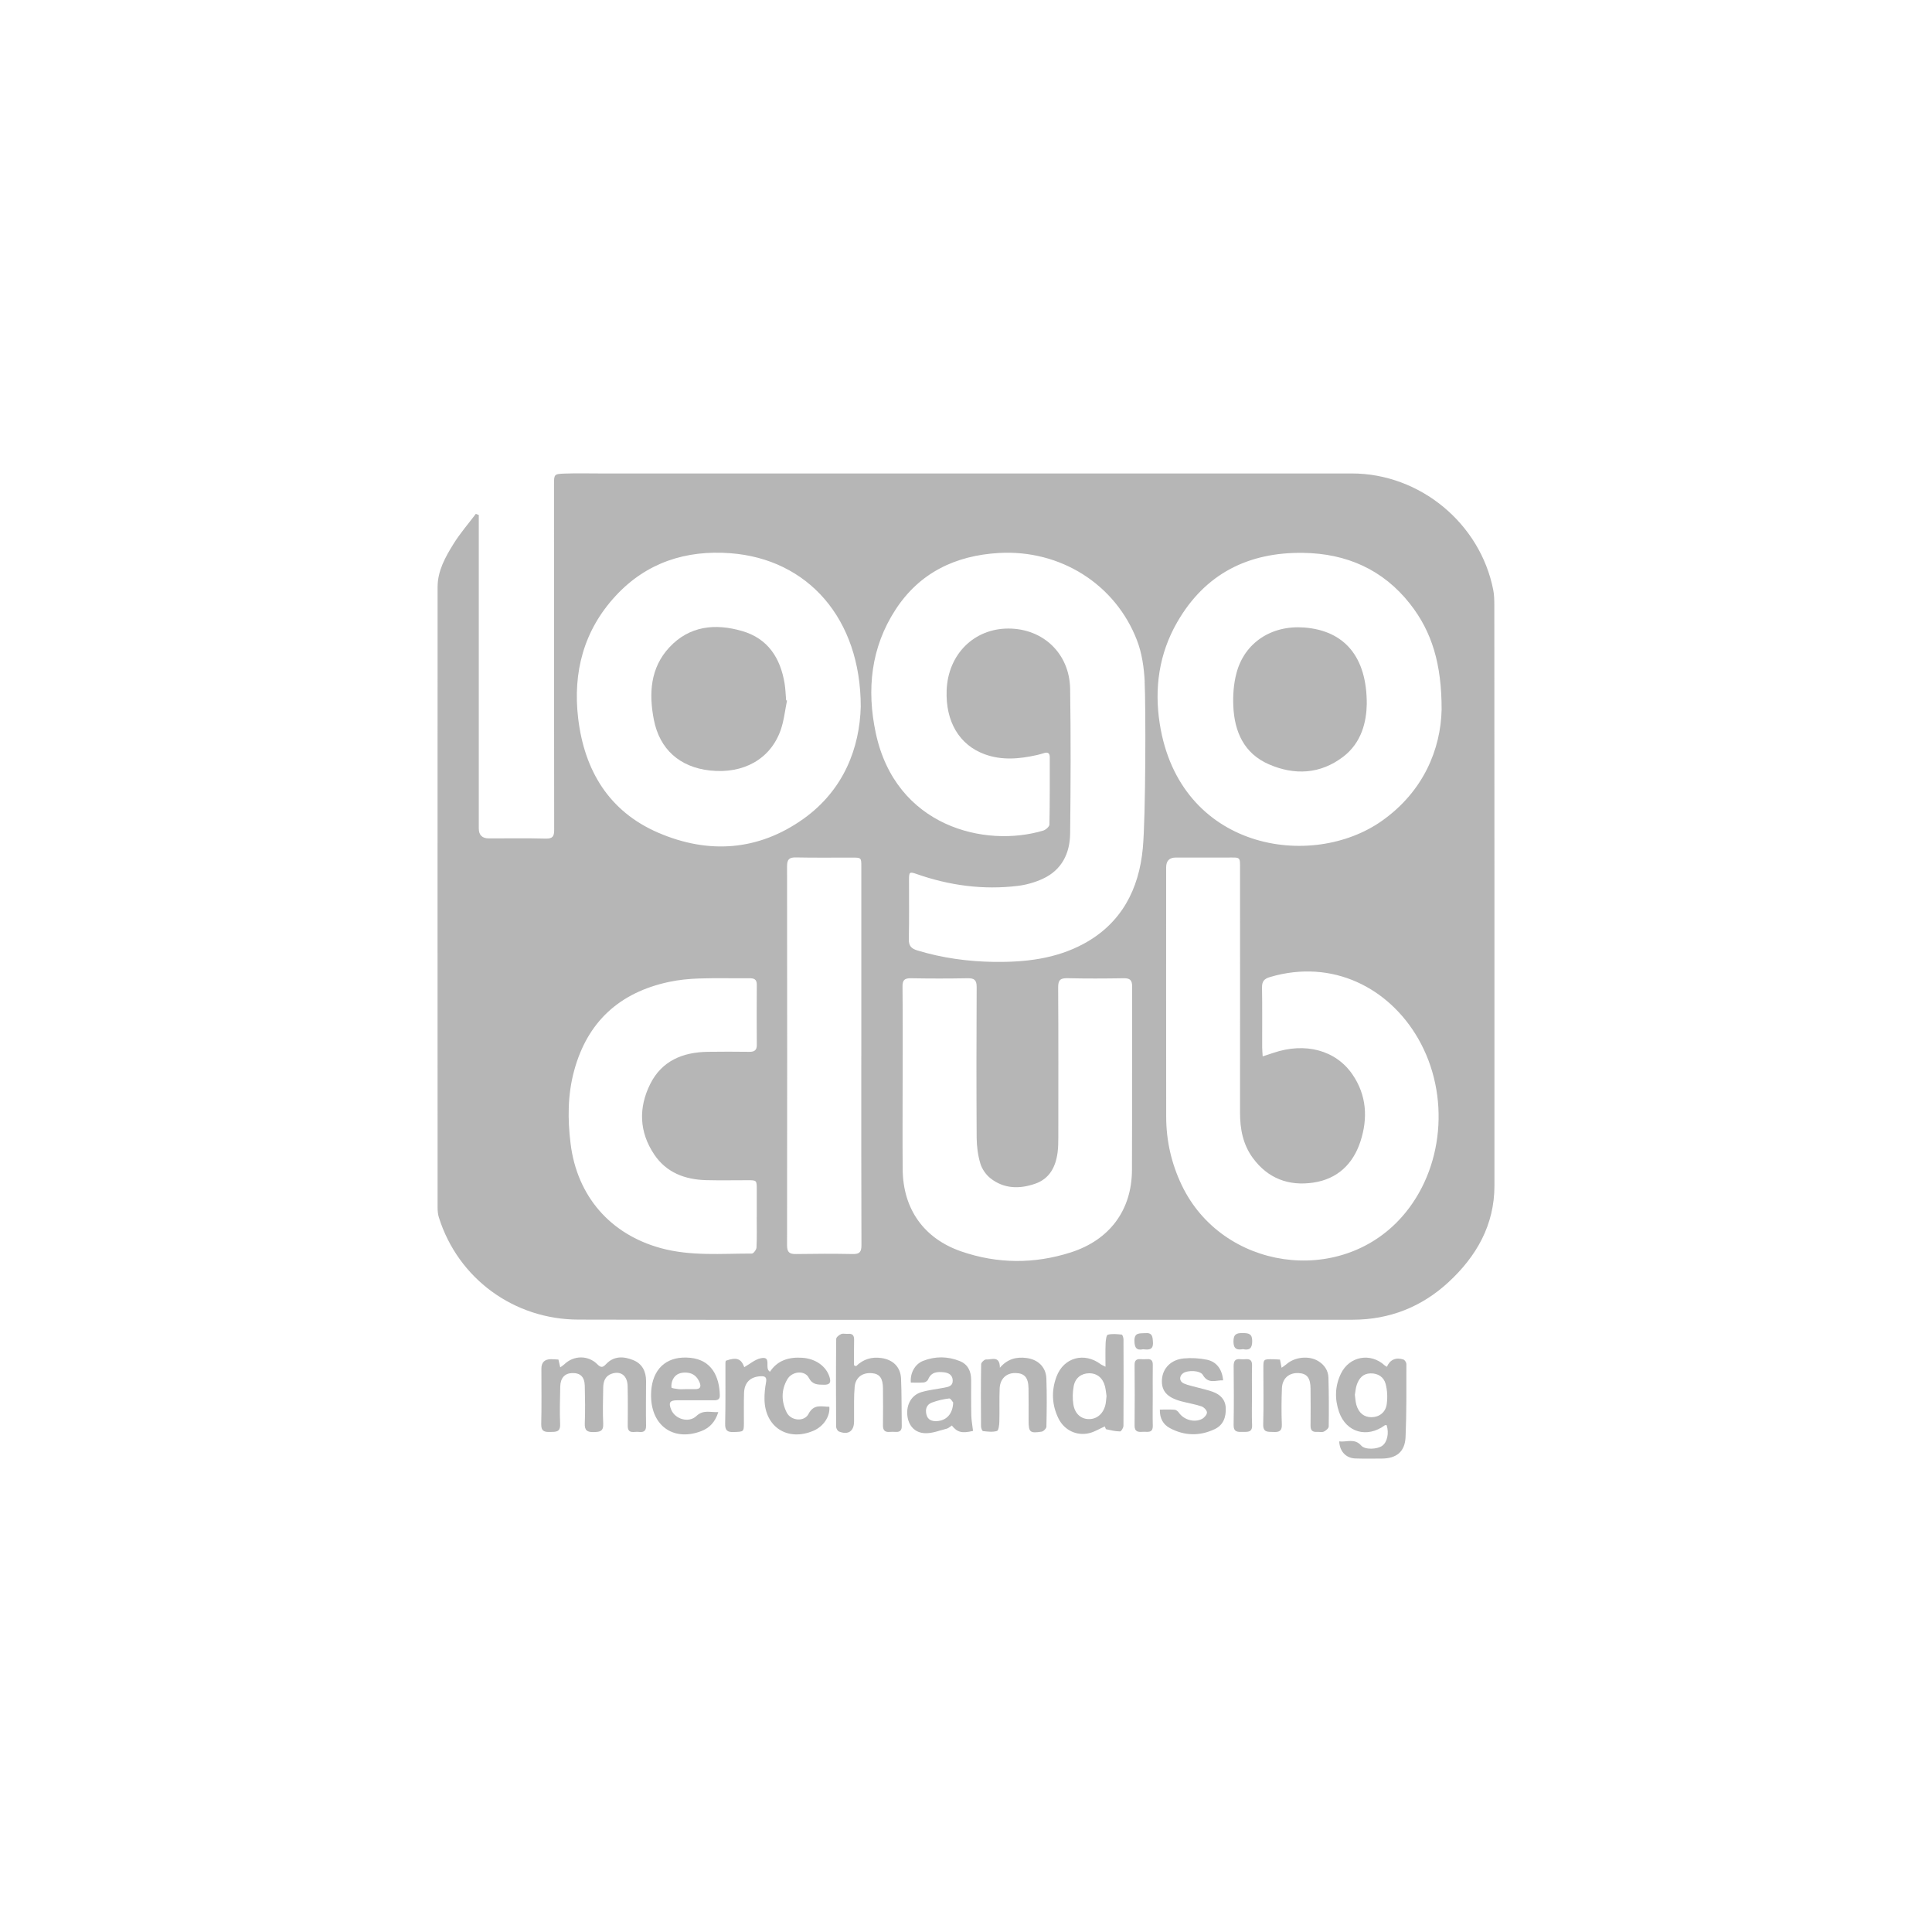 <?xml version="1.0" encoding="UTF-8"?>
<svg id="Capa_1" data-name="Capa 1" xmlns="http://www.w3.org/2000/svg" viewBox="0 0 500 500">
  <defs>
    <style>
      .cls-1 {
        fill: #b6b6b6;
      }
    </style>
  </defs>
  <g id="DT7nHZ">
    <g>
      <path class="cls-1" d="M123.91,133.27c0,.83,0,1.65,0,2.48,0,26.22,0,52.43,0,78.65q0,2.58,2.62,2.58c4.89,0,9.78-.08,14.67,.05,1.84,.05,2.23-.59,2.22-2.29-.05-29.76-.03-59.52-.04-89.28,0-2.72-.01-2.8,2.79-2.9,3.05-.11,6.11-.03,9.16-.03,64.84,0,129.68,0,194.52,0,17.57,0,33.22,12.87,36.6,30.15,.26,1.31,.27,2.67,.28,4.01,.02,50.05,.05,100.1,.03,150.15,0,10.2-4.66,18.32-11.94,25.03-6.93,6.39-15.26,9.66-24.69,9.67-55.12,.05-110.24,.03-165.37,.03-11.67,0-23.34-.06-35.02-.06-16.69,0-31.19-10.59-36.17-26.47-.25-.8-.32-1.68-.32-2.53-.02-53.53-.02-107.07,0-160.6,0-4.2,2.02-7.77,4.14-11.19,1.69-2.72,3.82-5.16,5.75-7.73,.25,.1,.51,.2,.76,.29Zm172.34,43.15c-.18-3.61-.71-7.37-2-10.71-5.61-14.57-19.9-23.51-35.74-22.6-11.2,.65-20.5,5.07-26.74,14.65-6.39,9.81-7.51,20.71-5.13,31.91,5.15,24.28,28.28,29.81,43.36,25.28,.65-.2,1.58-1.02,1.59-1.56,.12-5.8,.08-11.61,.09-17.41,0-1.1-.52-1.4-1.53-1.07-.58,.19-1.17,.35-1.77,.49-4.53,1.02-9.08,1.44-13.55-.2-6.58-2.41-10.15-8.48-9.84-16.56,.35-9.27,7.05-15.97,15.97-15.97,9.01,0,15.85,6.47,15.99,15.64,.19,12.46,.14,24.93,0,37.4-.06,5.16-2.17,9.45-7.08,11.72-2.02,.93-4.27,1.57-6.48,1.84-8.95,1.08-17.67-.1-26.16-3.07-1.83-.64-1.98-.53-1.98,1.44-.01,5.13,.07,10.27-.05,15.4-.04,1.75,.64,2.46,2.23,2.94,6.49,1.97,13.13,2.87,19.88,2.96,8.02,.1,15.91-.79,23.11-4.67,9.82-5.3,14.36-14.15,15.34-24.78,.75-8.07,.78-36.83,.47-43.05Zm30.53,96.97c1.14-.38,1.93-.63,2.73-.9,8.24-2.81,16.2-.74,20.52,5.6,3.67,5.37,4.02,11.34,2.03,17.38-1.93,5.85-5.99,9.67-12.18,10.59-6.34,.94-11.73-1.06-15.62-6.34-2.57-3.48-3.35-7.52-3.34-11.78,.02-20.9,0-41.79,0-62.69,0-3.68,.25-3.31-3.4-3.32-4.4-.01-8.8,0-13.2,0q-2.52,0-2.52,2.54c0,21.51-.02,43.01,.01,64.52,0,6.19,1.34,12.11,4.02,17.72,10.47,21.93,40.88,26.35,56.94,8.26,10.91-12.28,12.67-31.59,4.23-46.22-7.52-13.05-22.09-20.68-38.3-15.9-1.59,.47-2.12,1.16-2.09,2.79,.09,5.13,.03,10.26,.04,15.4,0,.66,.07,1.31,.13,2.35Zm46.31-89.7c.02-11.85-2.5-20.15-8.12-27.34-7.03-8.98-16.53-13.12-27.76-13.27-14.21-.19-25.38,5.45-32.57,17.97-4.68,8.15-5.94,17.05-4.5,26.24,5.12,32.73,39.33,38.03,57.55,25.11,10.77-7.63,15.16-18.58,15.4-28.71Zm-150.33-.8c0-22.81-13.7-38.22-33.76-39.72-11.5-.86-21.69,2.42-29.66,11.03-8.29,8.95-11.12,19.82-9.71,31.71,1.6,13.46,7.96,24.09,20.71,29.59,12.99,5.6,25.92,4.74,37.61-3.6,10.49-7.49,14.53-18.45,14.81-29.01Zm10.84,96.63h0c0,7.7-.05,15.4,.01,23.1,.09,10.29,5.49,17.92,15.2,21.26,9.37,3.22,18.88,3.25,28.28,.25,10.14-3.24,15.82-11,15.86-21.34,.06-15.82,0-31.65,.05-47.47,0-1.75-.64-2.18-2.25-2.15-4.83,.08-9.65,.1-14.48-.01-1.81-.04-2.43,.44-2.42,2.35,.08,12.95,.05,25.91,.04,38.86,0,1.28-.02,2.57-.18,3.84-.49,3.75-2.06,6.85-5.85,8.15-4,1.38-8.01,1.33-11.49-1.39-1.18-.92-2.22-2.4-2.65-3.83-.64-2.12-.94-4.43-.96-6.65-.08-13.01-.07-26.03,0-39.04,0-1.81-.6-2.31-2.33-2.28-4.89,.09-9.78,.09-14.66,0-1.67-.03-2.22,.46-2.2,2.17,.08,8.06,.04,16.13,.04,24.19Zm-37.75,35.46c0-2.38,0-4.76,0-7.15,0-2.36-.02-2.39-2.31-2.39-3.6,0-7.21,.07-10.81-.02-5.46-.15-10.26-1.94-13.41-6.63-3.91-5.82-4.12-12.11-1.03-18.28,3-5.98,8.41-8.2,14.84-8.3,3.6-.06,7.21-.04,10.81,0,1.26,.01,1.93-.38,1.92-1.77-.04-5.19-.04-10.38,0-15.57,.01-1.45-.71-1.71-1.95-1.7-4.34,.04-8.68-.08-13.01,.06-2.61,.09-5.26,.35-7.81,.9-12.74,2.73-21.06,10.29-24.5,22.95-1.69,6.21-1.71,12.54-.92,18.91,1.68,13.56,10.26,23.47,23.41,27.04,7.74,2.1,15.65,1.38,23.51,1.39,.41,0,1.16-1,1.19-1.56,.13-2.62,.06-5.25,.06-7.88Zm27.06-41.69c0-16.32,0-32.63,0-48.95,0-2.39,0-2.4-2.45-2.4-4.83,0-9.66,.06-14.48-.04-1.77-.04-2.29,.55-2.29,2.31,.04,32.69,.04,65.38,0,98.08,0,1.83,.65,2.28,2.34,2.25,4.89-.08,9.78-.1,14.66,0,1.79,.04,2.26-.56,2.25-2.31-.06-16.32-.04-32.63-.04-48.95Z"/>
      <path class="cls-1" d="M144.52,351.85c.15,.65,.29,1.22,.47,2.02,.45-.33,.79-.53,1.06-.79,2.4-2.34,6.16-2.4,8.54-.01,.84,.85,1.36,.93,2.2,.02,2.04-2.22,4.6-2.11,7.1-1.09,2.33,.95,3.32,2.94,3.31,5.43-.01,3.85-.07,7.7,0,11.55,.03,1.57-.83,1.72-1.97,1.59-1.12-.13-2.78,.65-2.77-1.57,.02-3.42,.05-6.85-.03-10.27-.06-2.7-1.74-3.99-4.07-3.23-1.72,.56-2.23,1.99-2.25,3.62-.05,3.12-.15,6.24,0,9.35,.09,1.99-.89,2.11-2.44,2.15-1.71,.05-2.4-.42-2.33-2.25,.13-3.23,.08-6.48,0-9.71-.06-2.4-1.2-3.42-3.42-3.3-1.81,.1-2.89,1.31-2.93,3.51-.07,3.24-.16,6.48-.03,9.71,.08,2.12-1.15,1.97-2.57,2.01-1.52,.05-2.37-.2-2.32-2.07,.12-4.76,.04-9.53,.04-14.3q0-2.48,2.53-2.46c.6,0,1.2,.05,1.86,.09Z"/>
      <path class="cls-1" d="M358.93,353.73c.77-1.83,2.31-2.53,4.27-1.89,.36,.12,.77,.77,.77,1.18-.01,6.29,.06,12.58-.21,18.86-.16,3.85-2.36,5.59-6.23,5.6-2.26,0-4.52,.05-6.78-.03-2.4-.09-4.06-1.82-4.16-4.42,1.94,.25,3.96-.9,5.71,1.1,.98,1.12,4.11,.96,5.39,.06,1.32-.93,1.84-3.25,1.17-5.37-.16,.02-.38-.03-.49,.06-4.57,3.35-9.96,1.85-11.81-3.42-1.17-3.34-1.1-6.75,.48-9.99,2.19-4.5,7.67-5.48,11.33-2.09,.16,.15,.38,.23,.59,.35Zm-8.29,7.27c.13,.9,.15,1.77,.39,2.58,.61,2.12,2.01,3.21,3.94,3.19,1.98-.02,3.63-1.24,3.92-3.41,.23-1.7,.15-3.55-.29-5.2-.47-1.77-1.94-2.77-3.9-2.73-1.95,.03-2.98,1.27-3.56,2.93-.3,.85-.35,1.79-.51,2.66Z"/>
      <path class="cls-1" d="M214.63,364.07c.24,2.5-1.51,5.09-4.09,6.2-6.67,2.86-12.6-.92-12.69-8.16-.02-1.45,.13-2.93,.4-4.36,.24-1.31-.22-1.64-1.42-1.58-2.61,.14-4.17,1.59-4.27,4.29-.09,2.62-.02,5.25-.04,7.88-.01,2.23-.06,2.18-2.65,2.27-1.63,.06-2.24-.41-2.2-2.16,.12-5.25,.06-10.51,.07-15.76,0-.18,.06-.36,.09-.53,2.83-.99,3.97-.55,4.79,1.66,1.4-.79,2.75-1.99,4.27-2.31,3.03-.62,.78,2.61,2.38,3.49,1.95-2.96,4.93-3.84,8.35-3.61,3.46,.23,6.18,2.18,7.05,4.95,.43,1.36,.19,2.07-1.45,2.03-1.6-.04-2.94,.05-3.91-1.81-1.03-1.99-4.31-1.71-5.54,.38-1.63,2.78-1.58,5.77-.18,8.6,1.08,2.18,4.55,2.51,5.65,.39,1.39-2.67,3.39-1.86,5.38-1.86Z"/>
      <path class="cls-1" d="M285.93,369.15c-1.47,.66-2.68,1.42-4.01,1.74-3.24,.8-6.47-.73-7.97-3.76-1.74-3.51-1.89-7.22-.53-10.85,1.87-5.01,7.22-6.42,11.48-3.19,.22,.17,.5,.26,1.2,.62,0-2.23-.05-4.15,.03-6.05,.03-.79,.2-2.15,.57-2.24,1.14-.29,2.4-.15,3.6-.03,.2,.02,.46,.8,.46,1.24,.03,7.45,.04,14.9-.01,22.35,0,.52-.57,1.47-.87,1.47-1.19-.01-2.39-.29-3.57-.55-.18-.04-.26-.5-.38-.75Zm.44-7.85c-.1-.67-.18-1.59-.39-2.47-.54-2.21-2.07-3.45-4.13-3.43-2,.02-3.59,1.2-3.98,3.35-.28,1.52-.33,3.16-.09,4.69,.4,2.52,2.06,3.87,4.17,3.82,2.15-.05,3.78-1.63,4.21-4.09,.09-.54,.12-1.09,.21-1.88Z"/>
      <path class="cls-1" d="M221.56,353.56c1.86-1.83,4.06-2.46,6.56-2.1,2.99,.43,4.94,2.31,5.07,5.33,.18,4.08,.11,8.17,.18,12.26,.02,1.09-.43,1.58-1.52,1.53-.55-.03-1.1-.05-1.65,0-1.28,.1-1.71-.51-1.69-1.74,.05-3.17,.02-6.35,0-9.52-.01-2.61-.84-3.76-2.82-3.94-2.43-.23-4.27,1.05-4.5,3.5-.24,2.54-.13,5.12-.16,7.68,0,.43,0,.85,0,1.28,0,2.56-1.5,3.6-3.92,2.63-.36-.15-.72-.82-.72-1.25-.05-7.57-.06-15.13,.02-22.7,0-.44,.75-1.04,1.27-1.26,.52-.22,1.2,0,1.81-.06,1.24-.11,1.58,.5,1.55,1.64-.05,2.17-.02,4.33-.02,6.5l.54,.24Z"/>
      <path class="cls-1" d="M251.82,370.32c-2.85,.67-4.06,.39-5.49-1.4-.43,.27-.84,.7-1.32,.82-1.85,.47-3.73,1.23-5.58,1.17-2.72-.08-4.35-2.01-4.61-4.6-.29-2.84,1.09-5.29,3.67-6.04,1.92-.56,3.95-.77,5.92-1.15,1.04-.2,2.16-.4,2.15-1.79,0-1.44-.99-2.04-2.26-2.18-1.71-.19-3.32-.11-4.11,1.87-.14,.35-.69,.71-1.07,.75-1.13,.1-2.28,.04-3.4,.04-.21-2.48,1.06-4.78,3.18-5.62,3.14-1.23,6.35-1.2,9.48,.05,2.12,.85,2.94,2.64,2.95,4.84,.01,3.05-.03,6.11,.04,9.16,.03,1.31,.28,2.61,.45,4.08Zm-5.14-7.36c-.16-.17-.66-1.09-1.04-1.04-1.5,.17-3.01,.53-4.43,1.05-1.43,.51-1.81,1.76-1.44,3.16,.36,1.37,1.44,1.72,2.71,1.65,2.44-.14,4.1-1.83,4.2-4.81Z"/>
      <path class="cls-1" d="M185.89,365.47c-.81,2.55-2.24,4.07-4.4,4.9-6.78,2.61-12.46-.96-12.96-8.17-.07-1.03-.04-2.08,.09-3.1,.74-5.44,4.45-8.26,10.04-7.7,5.47,.55,7.52,4.79,7.63,9.71,.03,1.12-.65,1.29-1.54,1.28-3.17,0-6.34-.01-9.52,0-1.89,.01-2.25,.6-1.55,2.38,1,2.52,4.57,3.58,6.55,1.69,1.75-1.67,3.54-.92,5.65-1Zm-8.53-5.96c.85,0,1.7,0,2.55,0,1.32,.02,1.61-.65,1.14-1.76-.61-1.45-1.65-2.39-3.28-2.51-1.5-.11-2.83,.26-3.58,1.65-.34,.64-.5,1.47-.42,2.19,.02,.2,1.15,.34,1.78,.42,.6,.07,1.21,.02,1.82,.01Z"/>
      <path class="cls-1" d="M300.19,364.8c1.4,0,2.61-.06,3.81,.04,.39,.03,.85,.41,1.09,.75,1.24,1.81,3.91,2.66,5.94,1.65,.61-.3,1.34-1.12,1.33-1.69,0-.55-.79-1.38-1.41-1.58-1.73-.58-3.55-.86-5.32-1.34-3.63-.98-5.1-2.69-4.92-5.6,.19-2.91,2.33-5.16,5.65-5.47,1.97-.18,4.04-.07,5.97,.33,2.53,.52,3.97,2.5,4.21,5.34-1.87-.08-3.82,1.05-5.24-1.39-.71-1.22-3.93-1.3-5.13-.44-1.04,.74-1,2.12,.2,2.64,1.16,.5,2.44,.73,3.67,1.08,1.29,.36,2.61,.62,3.86,1.09,1.89,.71,3.21,1.95,3.32,4.15,.11,2.39-.62,4.44-2.85,5.5-3.87,1.84-7.83,1.76-11.61-.27-1.68-.9-2.65-2.45-2.59-4.79Z"/>
      <path class="cls-1" d="M258.76,353.98c1.97-2.29,4.29-2.88,6.92-2.53,2.96,.39,5.01,2.34,5.12,5.3,.15,4.15,.1,8.31,.01,12.46,0,.46-.75,1.23-1.24,1.3-3.05,.47-3.37,.14-3.37-2.91,0-2.75,.02-5.5-.02-8.25-.04-2.84-1.02-3.97-3.38-4.01-2.34-.04-3.99,1.47-4.09,4-.12,2.87,0,5.74-.08,8.61-.02,.84-.2,2.27-.62,2.39-1.11,.33-2.4,.16-3.6,.03-.22-.02-.52-.78-.52-1.2-.04-5.38-.06-10.75,.03-16.13,0-.43,.87-1.24,1.27-1.21,1.34,.13,3.56-1.16,3.58,2.14Z"/>
      <path class="cls-1" d="M331.26,351.86c.13,.68,.24,1.26,.41,2.11,.52-.37,.9-.6,1.23-.89,2.13-1.89,5.79-2.31,8.2-.87,1.63,.97,2.64,2.45,2.7,4.33,.12,4.21,.13,8.43,.07,12.64,0,.46-.74,1.08-1.27,1.32-.51,.23-1.2,.03-1.81,.07-1.17,.07-1.63-.43-1.62-1.62,.05-3.18,.02-6.36,0-9.53-.01-2.81-.91-3.96-3.1-4.07-2.47-.12-4.21,1.36-4.31,3.94-.12,3.11-.15,6.24-.02,9.35,.07,1.79-.78,2.02-2.21,1.95-1.36-.06-2.67,.21-2.61-1.97,.13-4.82,.04-9.65,.04-14.48,0-2.39,.01-2.4,2.46-2.37,.6,0,1.2,.06,1.84,.09Z"/>
      <path class="cls-1" d="M298.33,361.28c0,2.56-.05,5.12,.01,7.68,.05,2.08-1.45,1.5-2.55,1.59-1.17,.09-2.18,.06-2.16-1.62,.06-5.24,.04-10.49,0-15.73,0-1.13,.48-1.53,1.55-1.45,.55,.04,1.1,.04,1.65,0,1.1-.1,1.53,.38,1.51,1.48-.04,2.68-.01,5.37-.01,8.05Z"/>
      <path class="cls-1" d="M324.01,361.11c0,2.56-.08,5.13,.03,7.69,.08,1.96-1.17,1.75-2.41,1.78-1.3,.03-2.41,.07-2.37-1.82,.09-5.07,.06-10.14,.01-15.2-.01-1.32,.39-1.96,1.77-1.8,.42,.05,.86,.04,1.28,0,1.25-.13,1.75,.37,1.71,1.66-.07,2.56-.02,5.13-.02,7.69Z"/>
      <path class="cls-1" d="M295.86,349.18c-1.68,.37-2.24-.34-2.27-2.13-.04-2.25,1.33-1.93,2.75-2.04,1.91-.16,1.95,.89,2.04,2.35,.12,2.02-1.05,1.99-2.52,1.83Z"/>
      <path class="cls-1" d="M321.68,349.16c-1.58,.27-2.46-.05-2.46-2,0-1.89,.81-2.19,2.41-2.17,1.55,.02,2.47,.19,2.44,2.14-.02,1.88-.75,2.37-2.39,2.03Z"/>
      <path class="cls-1" d="M353.72,182.21c-.09,4.53-1.29,9.96-6.11,13.64-5.91,4.51-12.57,4.85-19.23,1.95-6.44-2.8-8.91-8.44-9.2-15.06-.13-2.83,.09-5.79,.81-8.51,2.07-7.91,9.08-12.48,17.54-11.83,10.37,.8,16.23,7.52,16.19,19.81Z"/>
      <path class="cls-1" d="M203.68,181.3c-.53,2.56-.78,5.21-1.65,7.66-2.65,7.51-9.66,11.4-18.33,10.44-7.74-.86-12.98-5.44-14.48-13.12-1.32-6.77-.95-13.44,4.04-18.78,5.2-5.56,11.88-6.2,18.8-4.19,6.66,1.93,9.9,6.96,10.99,13.55,.24,1.44,.27,2.92,.4,4.37,.07,.02,.14,.05,.22,.07Z"/>
    </g>
  </g>
</svg>